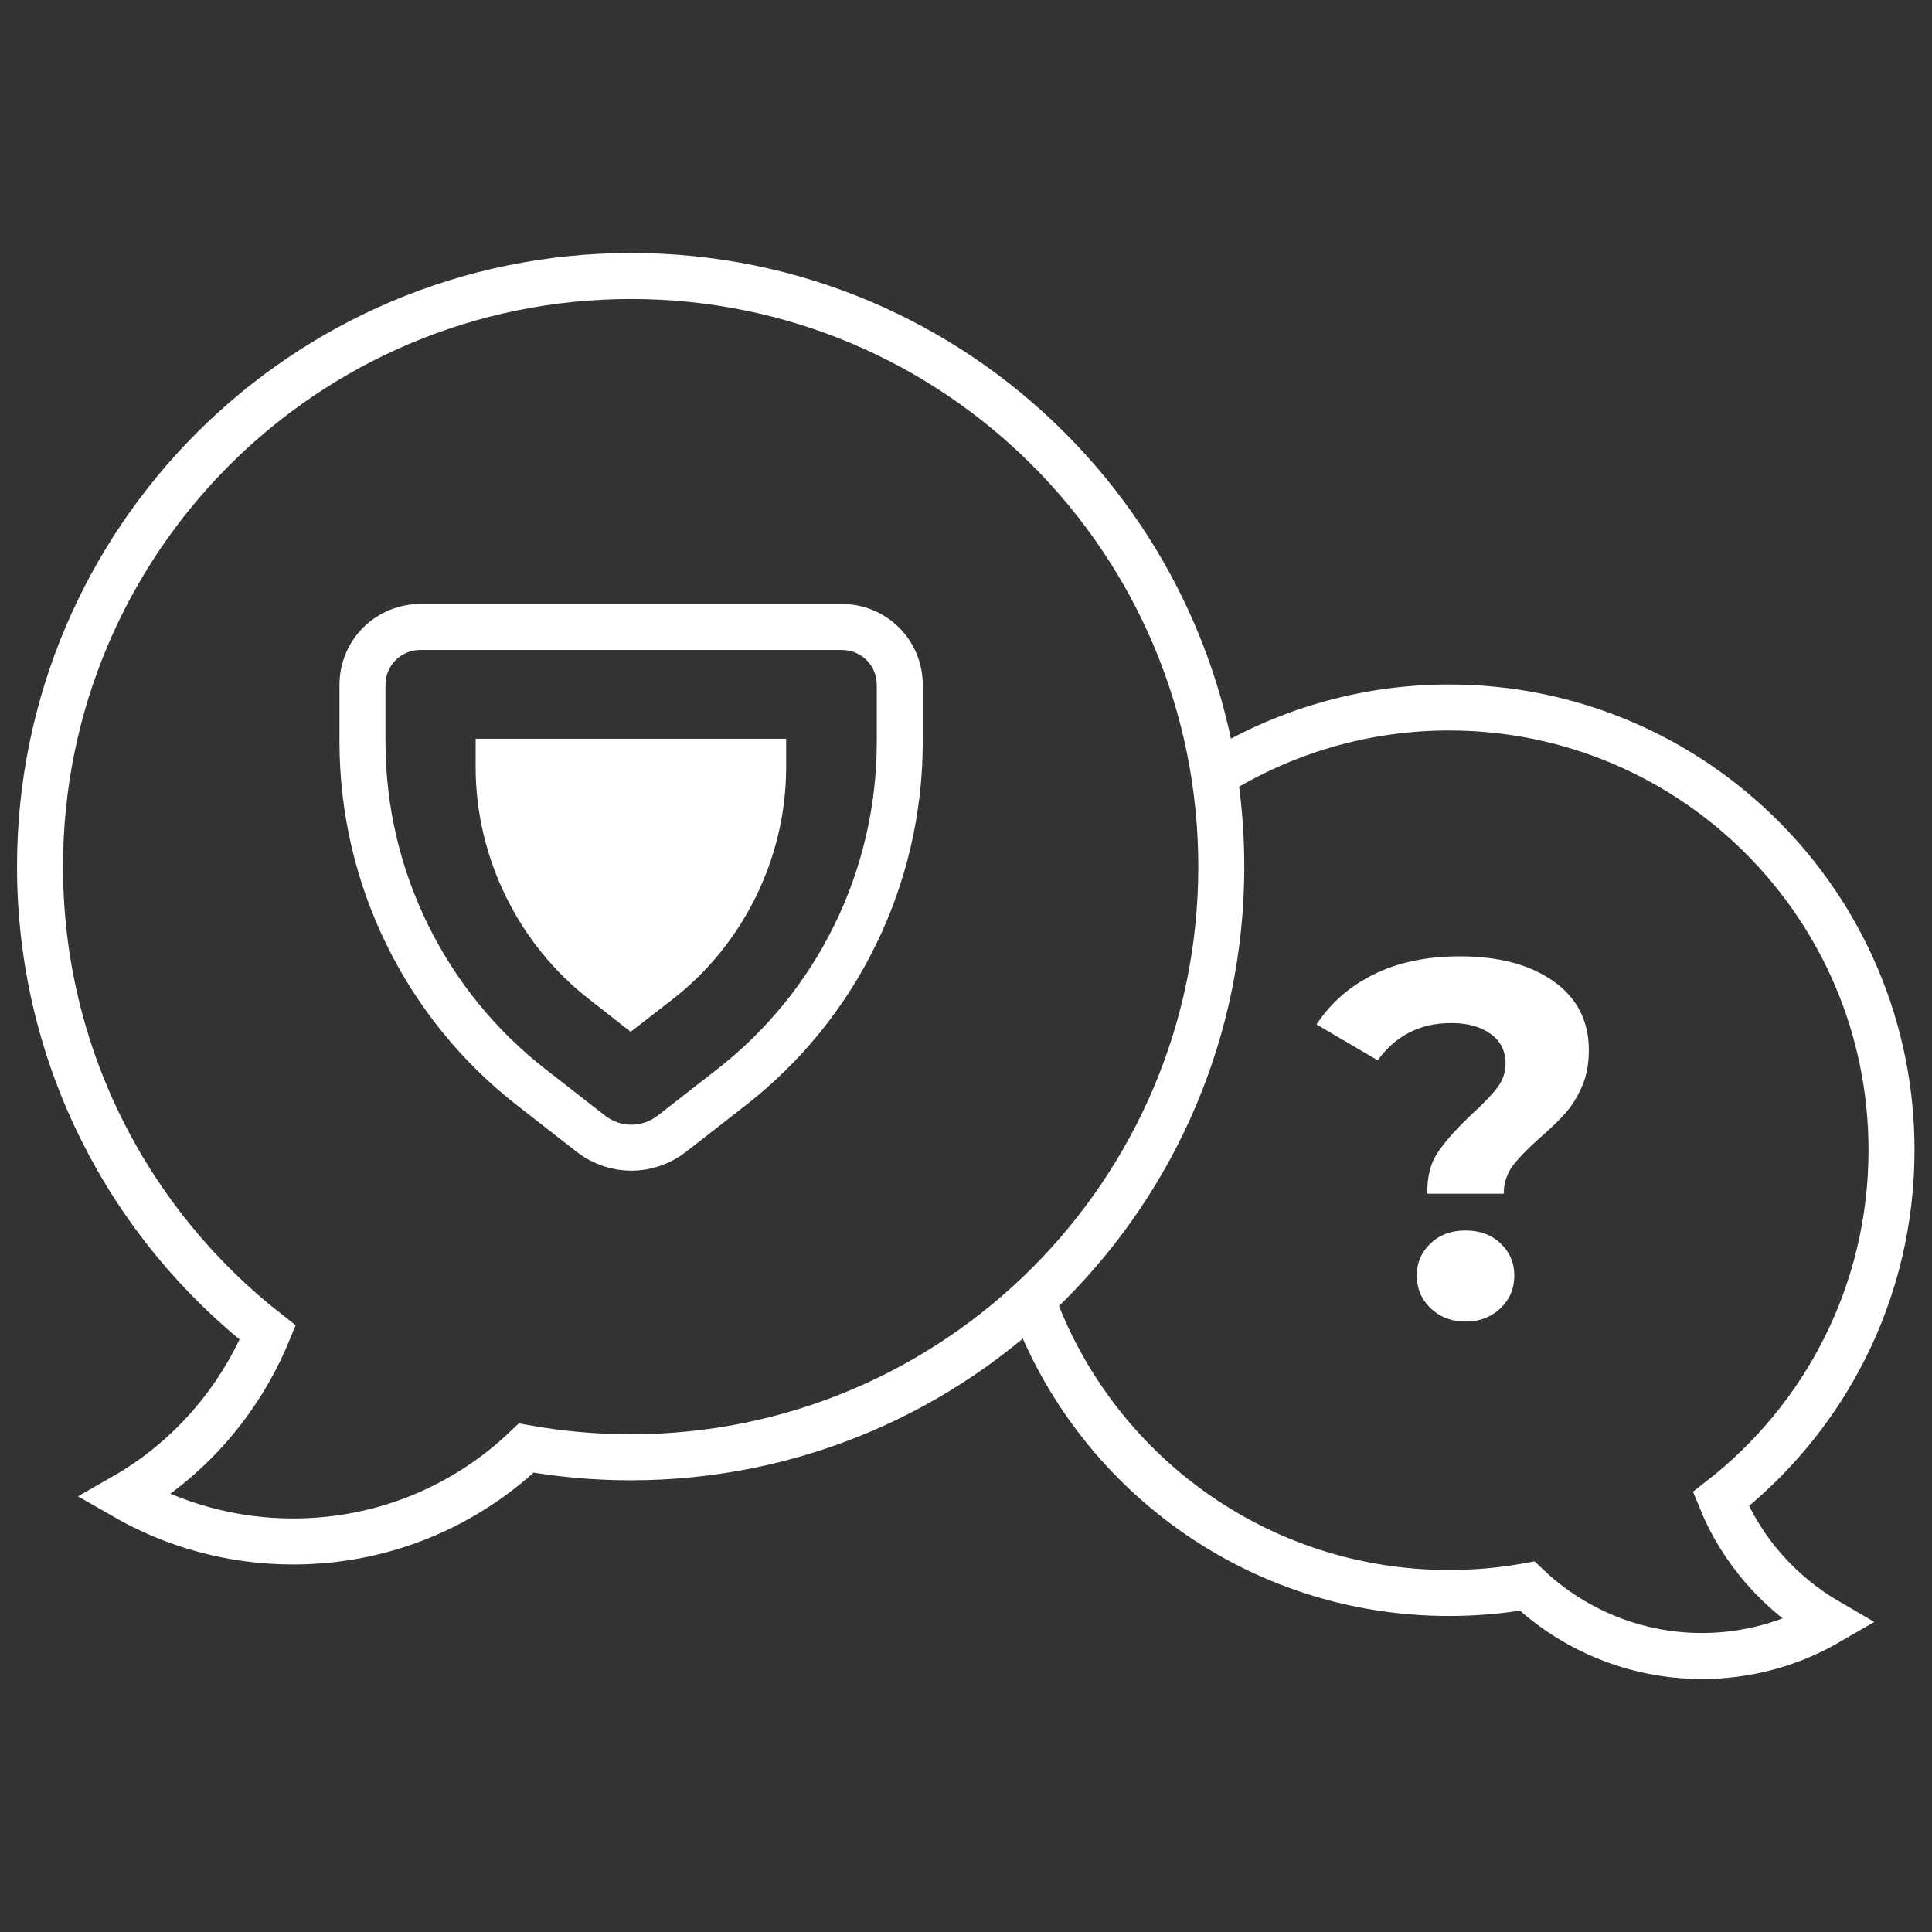 <?xml version="1.0" encoding="UTF-8"?> <!-- Generator: Adobe Illustrator 26.3.1, SVG Export Plug-In . SVG Version: 6.00 Build 0) --> <svg xmlns="http://www.w3.org/2000/svg" xmlns:xlink="http://www.w3.org/1999/xlink" id="Layer_1" x="0px" y="0px" viewBox="0 0 420 420" style="enable-background:new 0 0 420 420;" xml:space="preserve"><rect x="0" y="0" width="420" height="420" fill="#333333" stroke="none"/> <style type="text/css"> .st0{fill:none;stroke:#FFFFFF;stroke-width:10;stroke-miterlimit:10;} .st1{fill:#FFFFFF;} </style> <g> <path class="st0" d="M137.2,60C66.2,60,8.7,117.5,8.7,188.4c0,41.2,19.4,77.8,49.5,101.3c-6.2,15-17.2,27.6-31.2,35.6 c10.8,6.2,23.3,9.8,36.7,9.8c19.7,0,37.5-7.7,50.7-20.3c7.4,1.3,14.9,2,22.7,2c70.9,0,128.4-57.5,128.4-128.4S208.1,60,137.2,60z"></path> <path class="st0" d="M264,168.4c14.8-9.2,32.3-14.6,51-14.6c53.1,0,96.2,43.1,96.2,96.2c0,30.9-14.5,58.3-37.1,75.9 c4.6,11.3,12.9,20.6,23.4,26.7c-8.1,4.7-17.5,7.4-27.5,7.4c-14.7,0-28.1-5.8-38-15.2c-5.5,1-11.2,1.5-17,1.5 c-41.7,0-77.2-26.5-90.6-63.6"></path> <path class="st0" d="M158.7,236.6l-12.7,9.9c-5.2,4-12.3,4-17.5,0l-12.7-9.9c-23.3-18-37-45.8-37-75.3v-12.4 c0-7,5.6-12.6,12.6-12.6H183c7,0,12.6,5.6,12.6,12.6v12.4C195.6,190.8,182,218.6,158.7,236.6z"></path> <path class="st1" d="M128.3,217.4c-15.6-12-24.9-31-24.9-50.6v-6.2h67.5v6.2c0,19.7-9.3,38.6-24.9,50.6l-8.9,6.9L128.3,217.4z"></path> <g> <path class="st1" d="M312.8,250.2c1.7-2.5,4.2-5.2,7.5-8.3c2.4-2.2,4.2-4.1,5.3-5.6c1.1-1.5,1.7-3.2,1.7-5.1 c0-2.7-1.1-4.9-3.2-6.4c-2.2-1.6-5-2.4-8.6-2.4c-3.5,0-6.5,0.7-9.2,2.1c-2.7,1.4-4.9,3.4-6.8,6l-13.3-7.8 c3.1-4.7,7.2-8.3,12.5-10.9c5.2-2.6,11.5-3.9,18.7-3.9c8.4,0,15.2,1.8,20.3,5.4c5.1,3.6,7.7,8.6,7.7,15c0,3-0.5,5.7-1.5,7.9 c-1,2.3-2.2,4.2-3.6,5.8c-1.4,1.6-3.3,3.4-5.6,5.4c-2.7,2.4-4.7,4.5-5.9,6.1c-1.2,1.7-1.9,3.7-1.9,6h-16.6 C310.2,255.8,311,252.7,312.8,250.2z M311,284.4c-2-1.9-3-4.3-3-7.1c0-2.8,1-5.1,3-7c2-1.9,4.5-2.8,7.6-2.8c3.1,0,5.6,0.9,7.6,2.8 c2,1.9,3,4.2,3,7c0,2.8-1,5.2-3,7.1c-2,1.9-4.5,2.9-7.5,2.9C315.5,287.3,313,286.3,311,284.4z"></path> </g> </g> </svg> 